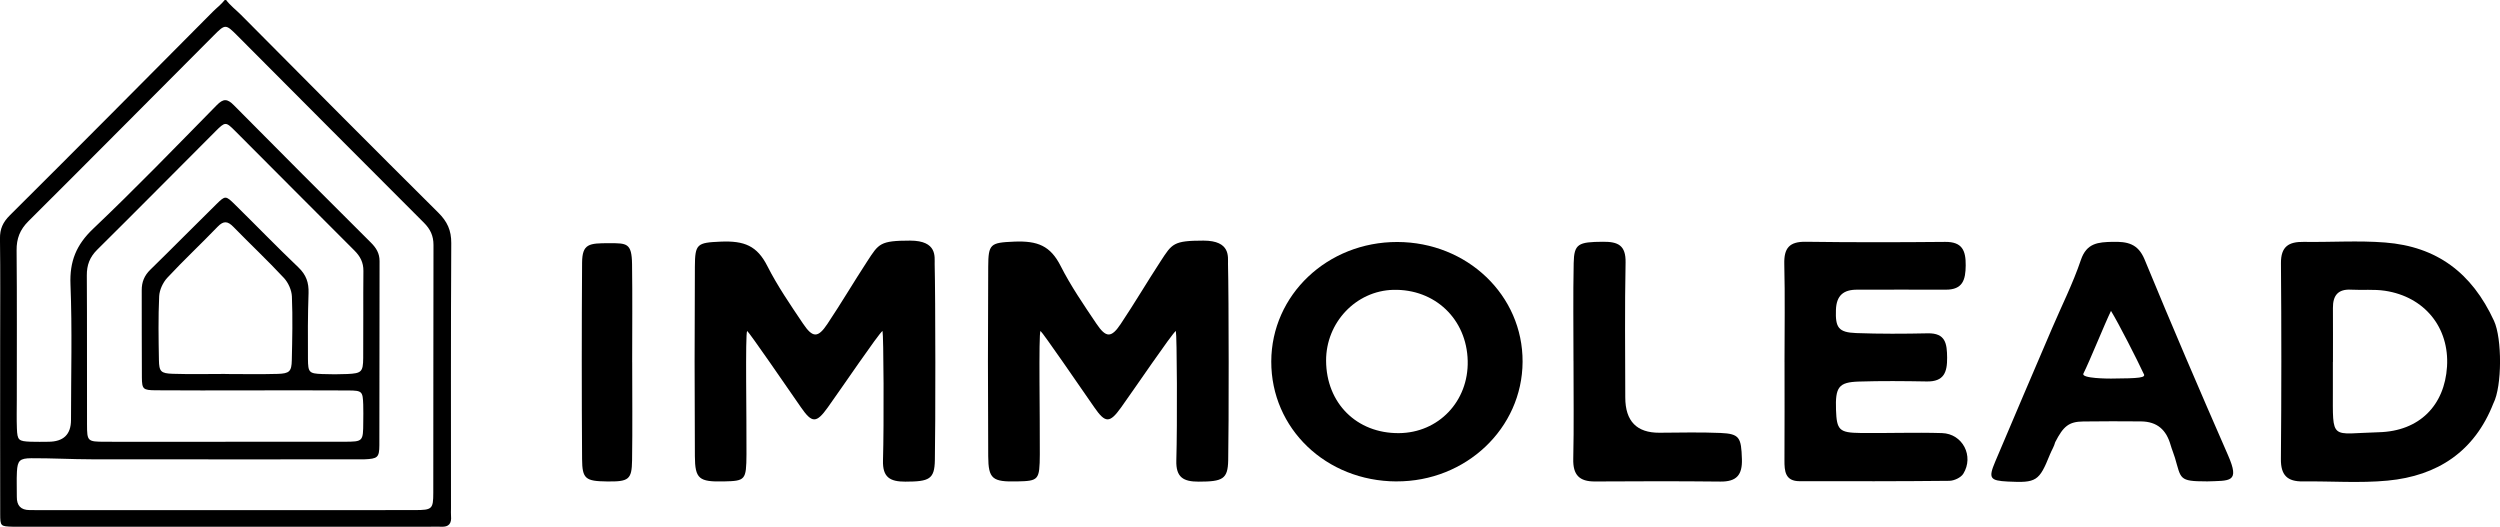 <?xml version="1.0" encoding="UTF-8"?><svg id="Calque_2" xmlns="http://www.w3.org/2000/svg" viewBox="0 0 997.15 210.09"><g id="logo_Immolead"><path id="logo" d="M90.2,0c1.44,2.03,4.16,4.14,5.89,5.89,26.18,26.38,52.37,52.75,78.74,78.94,3.57,3.54,5.19,7.05,5.16,12.13-.2,35.28-.11,70.55-.11,105.83,0,1.03-.07,2.07,.02,3.09,.26,2.88-.85,4.39-3.93,4.21-1.55-.09-3.1,0-4.66,0-54.35,0-108.69,0-163.04,0-1.04,0-2.07,.02-3.11,0-4.95-.15-5.07-.15-5.08-5.2-.05-22.66-.02-45.32-.02-67.98,0-13.9,.12-27.81-.07-41.71-.05-3.9,1.15-6.55,3.99-9.37C31.08,58.88,57.98,31.77,84.89,4.67,86.32,3.23,88.39,1.62,89.63,0,90.66,0,89.17,0,90.2,0Zm-.71,203.47c25.36,0,50.73,.03,76.09-.02,6.79-.01,7.23-.43,7.24-6.87,.05-32.96,0-65.92,.08-98.89,0-3.63-1.25-6.29-3.8-8.84-24.84-24.8-49.57-49.71-74.36-74.56-4.77-4.78-4.87-4.78-9.57-.06C60.56,38.9,36.04,63.65,11.34,88.23c-3.4,3.38-4.76,6.91-4.72,11.63,.18,19.83,.08,39.66,.08,59.49,0,3.86-.11,7.73,.04,11.59,.19,4.69,.64,5.06,5.56,5.25,2.33,.09,4.66,.02,6.99,.01q9.01-.02,9.03-8.65c0-18.03,.51-36.07-.21-54.07-.37-9.25,2.3-15.83,9.05-22.24,16.84-15.99,32.99-32.7,49.27-49.27,2.64-2.69,4.21-2.67,6.83-.02,18.14,18.36,36.41,36.6,54.68,54.82,2.11,2.1,3.46,4.26,3.45,7.39-.07,24.46,0,48.93-.08,73.39-.02,4.99-.73,5.43-6.05,5.66-1.03,.04-2.07,.01-3.11,.01-35.2,0-70.4,.03-105.59-.02-8.02-.01-16.03-.47-24.05-.43-4.67,.03-5.5,.95-5.76,5.36-.19,3.34,0,6.69-.04,10.04-.04,3.48,1.58,5.28,5.13,5.28,1.81,0,3.62,.03,5.43,.03,24.07,0,48.14,0,72.21,0Zm.44-27.28c3.36,0,6.73,0,10.09,0,12.42,0,24.85,.03,37.27,0,7.54-.02,7.55-.07,7.6-7.83,.02-2.32,.07-4.64-.01-6.95-.19-5.28-.41-5.63-5.86-5.67-13.46-.1-26.92-.03-40.37-.03-12.16,0-24.33,.07-36.49-.04-5.1-.04-5.52-.42-5.57-5.12-.11-11.59,0-23.18-.06-34.76-.02-3.28,1.03-5.88,3.44-8.23,8.87-8.65,17.55-17.49,26.39-26.17,3.49-3.43,3.68-3.42,7.35,.2,8.47,8.32,16.72,16.87,25.31,25.06,3.11,2.96,4.19,6.09,4.05,10.25-.31,8.75-.3,17.51-.24,26.26,.04,5.43,.47,5.82,5.64,6.03,3.36,.14,6.73,.14,10.09-.01,5.61-.26,6.26-.84,6.31-6.36,.1-11.59-.04-23.18,.08-34.76,.03-3.37-1.25-5.8-3.59-8.14-15.91-15.85-31.7-31.81-47.58-47.69-3.76-3.76-3.94-3.75-7.91,.23-15.7,15.69-31.29,31.5-47.07,47.11-3.01,2.98-4.2,6.14-4.17,10.29,.13,19.83,.02,39.66,.08,59.49,.02,6.67,.2,6.82,7.09,6.85,16.05,.06,32.09,.02,48.14,.01Zm-.09-27.04v.03c6.98,0,13.95,.15,20.92-.05,4.7-.14,5.53-.99,5.63-5.42,.19-8.48,.39-16.97,.04-25.44-.1-2.54-1.44-5.53-3.19-7.41-6.49-6.97-13.45-13.51-20.1-20.33-2.25-2.31-3.91-2.62-6.32-.11-6.61,6.87-13.59,13.39-20.08,20.36-1.76,1.89-3.13,4.85-3.25,7.38-.4,8.46-.25,16.96-.1,25.44,.08,4.59,.76,5.34,5.52,5.49,6.97,.23,13.95,.06,20.92,.06Z"/><g id="immolead"><path d="M994.53,160.83c-7.49,19.23-22.26,28.98-42.19,30.87-11.18,1.06-22.55,.18-33.82,.32-6.21,.08-8.82-2.5-8.76-8.91,.23-26.04,.23-52.09,.02-78.13-.05-6.66,3.1-8.59,9.1-8.5,10.83,.17,21.71-.6,32.48,.25,20.59,1.62,34.55,12.07,43.4,31.24,3.24,7.03,3.24,26.03-.22,32.86Zm-64-16.46h-.04c0,3.59,0,7.18,0,10.78,.01,21.04-1.19,17.76,18.35,17.25,16.22-.42,26.22-10.75,27.18-26.18,.96-15.56-8.93-27.85-24.73-30.24-4.42-.67-9.01-.19-13.51-.44-5.31-.3-7.3,2.38-7.27,7.29,.05,7.18,.01,14.37,.01,21.55Z"/><path d="M372.88,183.59c-.15,7.53-2.19,8.51-11.79,8.52-6.05,0-9.1-1.67-8.9-8.47,.42-14.38,.25-49.97-.19-51.64-1.66,1.19-16.31,22.81-21.82,30.49-4.58,6.39-6.29,6.37-10.73-.05-5.63-8.14-20.44-29.68-21.45-30.45-.78,1.35-.17,35.28-.26,49.22-.07,10.31-.44,10.62-9.03,10.81-9.88,.22-11.5-.96-11.55-10.07-.14-25.19-.15-50.38,0-75.57,.06-9.1,.81-9.6,10.28-10s14.52,1.65,18.62,9.73c4.05,7.99,9.19,15.46,14.2,22.92,3.9,5.82,5.99,5.83,9.78,.14,5.49-8.23,10.53-16.77,15.94-25.06,4.51-6.91,5.02-8.14,17.02-8.14,11,0,9.73,6.62,9.8,9.33,.34,13.04,.35,65.22,.08,78.26Z"/><path d="M489.88,183.59c-.15,7.53-2.19,8.51-11.79,8.52-6.05,0-9.1-1.67-8.9-8.47,.42-14.38,.25-49.97-.19-51.64-1.66,1.19-16.31,22.81-21.82,30.49-4.58,6.39-6.29,6.37-10.73-.05-5.63-8.14-20.44-29.68-21.45-30.45-.78,1.35-.17,35.28-.26,49.22-.07,10.31-.44,10.62-9.03,10.81-9.88,.22-11.5-.96-11.55-10.07-.14-25.19-.15-50.38,0-75.57,.06-9.1,.81-9.6,10.28-10s14.52,1.65,18.62,9.73c4.05,7.99,9.19,15.46,14.2,22.92,3.9,5.82,5.99,5.83,9.78,.14,5.49-8.23,10.53-16.77,15.94-25.06,4.51-6.91,5.02-8.14,17.02-8.14,11,0,9.73,6.62,9.8,9.33,.34,13.04,.35,65.22,.08,78.26Z"/><path d="M556.99,192.02c-28.1-.1-50-21.09-49.93-47.85,.07-26.54,22.4-47.7,50.27-47.65,27.91,.05,50.11,21.29,49.97,47.81-.13,26.5-22.58,47.78-50.32,47.68Zm.94-19.26c15.84-.1,27.86-12.7,27.48-28.83-.38-16.64-13.06-28.73-29.69-28.32-14.87,.37-26.86,13.03-26.79,28.27,.08,16.92,12.19,28.99,28.99,28.88Z"/><path d="M711.77,144.41c0-13.05,.23-26.11-.09-39.15-.15-6.31,2.03-8.92,8.56-8.83,18.54,.26,37.09,.22,55.63,.05,6.81-.06,8.22,3.47,8.17,9.38-.05,5.74-1.15,9.73-8.01,9.68-11.76-.09-23.52,.04-35.28,0-5.5-.02-8.27,2.34-8.47,8.04-.25,7.05,.95,9.01,8.11,9.27,9.49,.35,19,.3,28.49,.1,7.18-.15,7.69,4.15,7.75,9.69,.06,5.83-1.27,9.63-8.11,9.51-9.04-.16-18.1-.25-27.13,.04-8.04,.26-9.39,2.2-9.08,11.28,.28,8.04,1.26,9.13,9.73,9.23,10.85,.13,21.72-.29,32.56,.04,8.23,.26,12.84,9.2,8.47,16.23-.95,1.53-3.65,2.79-5.56,2.81-19.9,.22-39.8,.17-59.69,.15-5.81,0-6.1-4.01-6.07-8.38,.08-13.05,.03-26.1,.03-39.15Z"/><path d="M879.99,192c-11,0-10-1-12.49-9.4-.51-1.72-1.24-3.38-1.73-5.1-1.71-5.98-5.25-9.36-11.86-9.42-7.91-.07-14.91-.07-23.01,.03-5.72,.07-7.91,1.9-11.16,8.25-.44,1.72-1.45,3.28-2.12,4.95-4.29,10.64-5.36,11.33-16.8,10.76-7.12-.36-7.81-1.3-5.03-7.89,7.5-17.77,15.11-35.49,22.69-53.22,3.88-9.07,8.35-17.94,11.49-27.25,2.31-6.84,6.95-7.12,12.63-7.25,5.8-.13,10.14,.61,12.79,7.04,10.77,26.13,21.91,52.11,33.25,78,4.87,11.12,.93,10.17-8.66,10.52Zm-38-41c11.49-.09,14.15-.3,13-2-2.48-5.36-9.89-19.93-13-25-2.47,5.09-8.47,19.95-11,25-1,2,10.1,2,11,2Z"/><path d="M627.6,143.97c0-13.02-.19-26.05,.08-39.06,.16-7.7,1.84-8.41,11.7-8.48,5.98-.04,9.13,1.39,9,8.26-.36,17.95-.15,35.92-.12,53.88q.03,14.12,13.64,14.03c8.12-.04,16.26-.26,24.36,.09,7.61,.33,8.25,1.83,8.52,10.42,.2,6.29-2.09,9.03-8.52,8.97-16.69-.18-33.39-.15-50.09-.04-6.3,.04-8.81-2.67-8.66-9,.3-13.01,.09-26.04,.1-39.06Z"/><path d="M252.16,144.47c0,13.05,.14,26.1-.05,39.15-.11,7.7-1.35,8.53-10.06,8.41-8.49-.11-9.83-1-9.88-8.91-.17-26.1-.17-52.2,0-78.3,.05-7.67,2.81-7.82,10.81-7.82,7,0,9-.11,9.12,8.32,.18,13.05,.05,26.1,.05,39.15Z"/></g></g></svg>